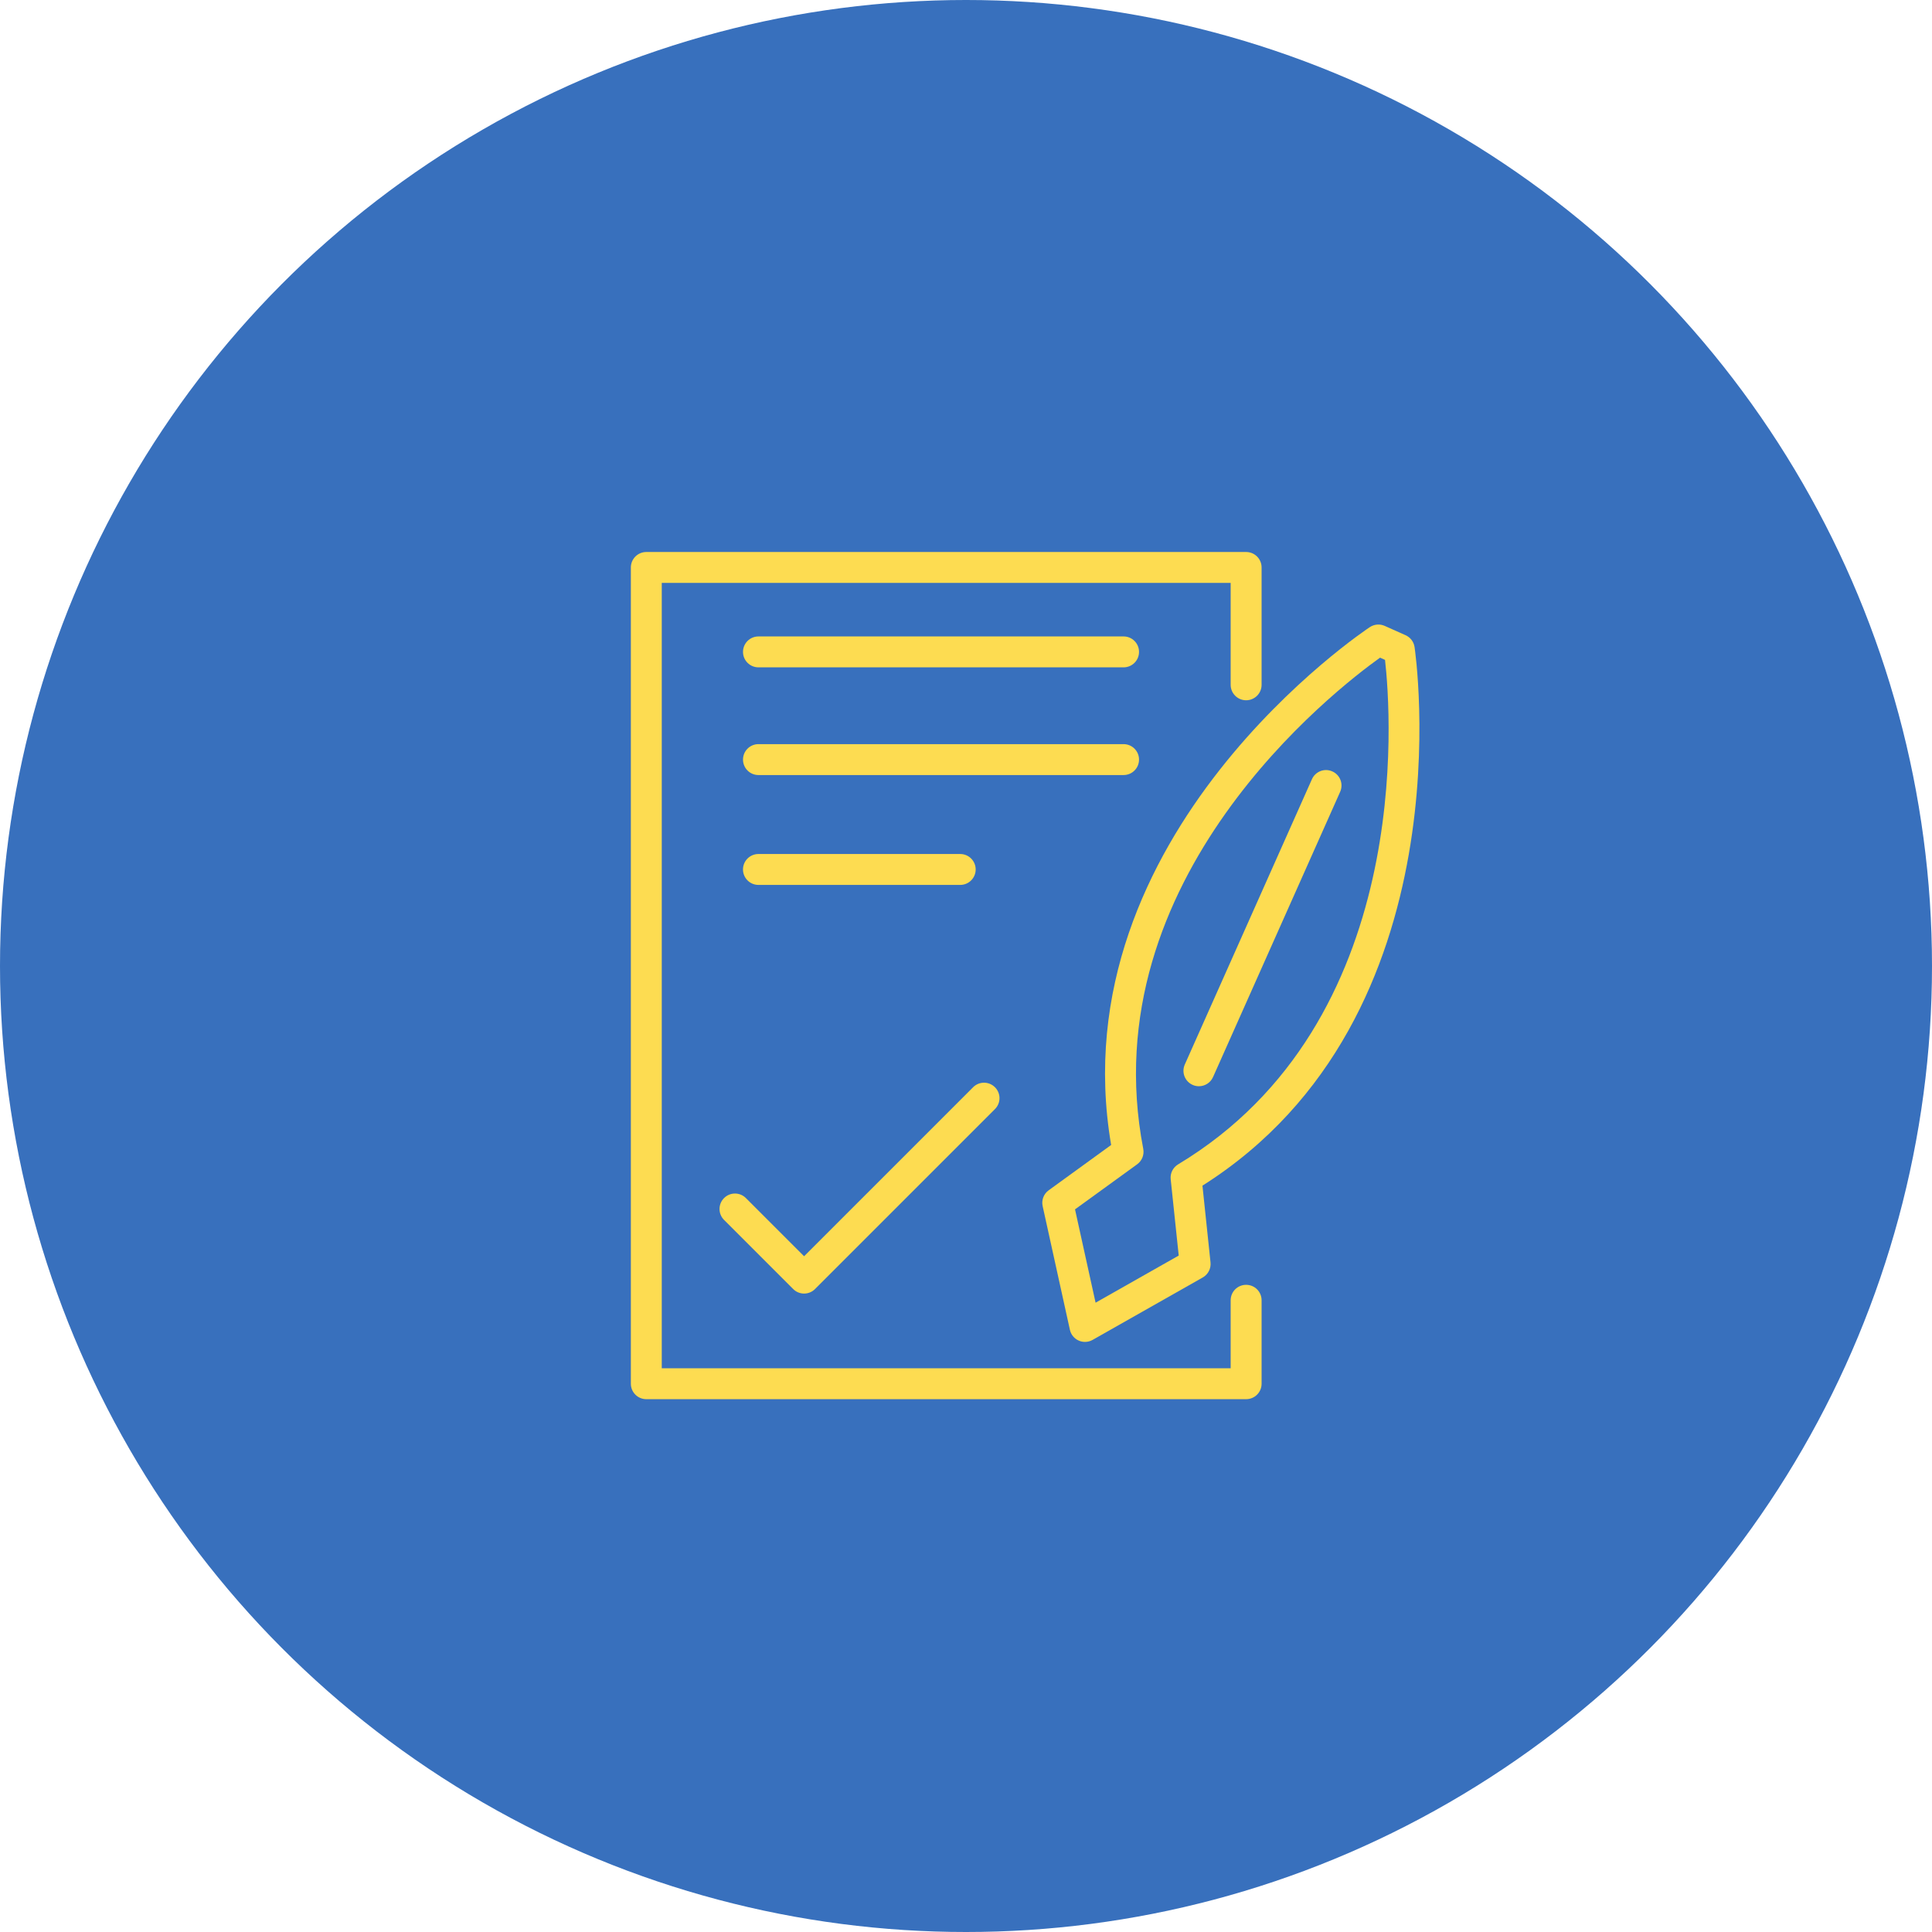 <?xml version="1.0" encoding="UTF-8"?>
<svg width="98px" height="98px" viewBox="0 0 98 98" version="1.1" xmlns="http://www.w3.org/2000/svg" xmlns:xlink="http://www.w3.org/1999/xlink">
    <title>Group 4</title>
    <g id="Page-1" stroke="none" stroke-width="1" fill="none" fill-rule="evenodd">
        <g id="desktop-open-account-expatriados" transform="translate(-932, -641)">
            <g id="Group-4" transform="translate(932, 641)">
                <circle id="Oval-10-Copy" fill="#3870BD" cx="49" cy="49" r="49"></circle>
                <g id="Group-15" transform="translate(32, 28)" fill="#FDDC51">
                    <path d="M22.53,33.344 L23.573,38.078 L27.79,35.688 L27.383,31.816 C27.351,31.514 27.497,31.22 27.758,31.063 C39.749,23.846 38.565,8.219 38.255,5.473 L38.002,5.36 C35.752,6.967 23.342,16.535 25.991,30.275 C26.049,30.575 25.928,30.879 25.682,31.059 L22.53,33.344 Z M23.035,40.068 C22.927,40.068 22.818,40.046 22.716,40 C22.489,39.899 22.323,39.696 22.27,39.453 L20.888,33.18 C20.821,32.875 20.941,32.559 21.194,32.377 L24.362,30.079 C21.679,14.289 37.331,3.911 37.491,3.806 C37.714,3.662 37.996,3.639 38.238,3.748 L39.296,4.22 C39.539,4.328 39.711,4.552 39.752,4.814 C39.781,5.002 42.53,23.581 28.994,32.142 L29.403,36.035 C29.436,36.345 29.281,36.645 29.01,36.799 L23.422,39.966 C23.303,40.034 23.169,40.068 23.035,40.068 L23.035,40.068 Z" id="Fill-1"></path>
                    <path d="M28.814,27.099 C28.708,27.099 28.6,27.078 28.496,27.031 C28.101,26.855 27.922,26.392 28.099,25.996 L34.547,11.526 C34.723,11.132 35.185,10.951 35.583,11.13 C35.978,11.306 36.156,11.769 35.979,12.165 L29.531,26.634 C29.401,26.926 29.114,27.099 28.814,27.099" id="Fill-3"></path>
                    <path d="M31.209,42.973 L0.784,42.973 C0.351,42.973 0,42.623 0,42.189 L0,0.784 C0,0.351 0.351,0 0.784,0 L31.209,0 C31.643,0 31.994,0.351 31.994,0.784 L31.994,6.737 C31.994,7.17 31.643,7.521 31.209,7.521 C30.776,7.521 30.425,7.17 30.425,6.737 L30.425,1.568 L1.568,1.568 L1.568,41.405 L30.425,41.405 L30.425,37.956 C30.425,37.522 30.776,37.172 31.209,37.172 C31.643,37.172 31.994,37.522 31.994,37.956 L31.994,42.189 C31.994,42.623 31.643,42.973 31.209,42.973" id="Fill-5"></path>
                    <path d="M8.787,37.616 C8.587,37.616 8.386,37.539 8.233,37.386 L4.727,33.88 C4.421,33.574 4.421,33.078 4.727,32.772 C5.034,32.465 5.53,32.465 5.836,32.772 L8.787,35.723 L17.36,27.15 C17.667,26.843 18.163,26.843 18.469,27.15 C18.776,27.456 18.776,27.952 18.469,28.258 L9.342,37.386 C9.189,37.539 8.988,37.616 8.787,37.616" id="Fill-7"></path>
                    <path d="M24.993,5.851 L6.473,5.851 C6.039,5.851 5.689,5.5 5.689,5.067 C5.689,4.634 6.039,4.283 6.473,4.283 L24.993,4.283 C25.426,4.283 25.777,4.634 25.777,5.067 C25.777,5.5 25.426,5.851 24.993,5.851" id="Fill-9"></path>
                    <path d="M24.993,11.314 L6.473,11.314 C6.039,11.314 5.689,10.964 5.689,10.53 C5.689,10.097 6.039,9.746 6.473,9.746 L24.993,9.746 C25.426,9.746 25.777,10.097 25.777,10.53 C25.777,10.964 25.426,11.314 24.993,11.314" id="Fill-11"></path>
                    <path d="M16.707,16.887 L6.473,16.887 C6.039,16.887 5.688,16.537 5.688,16.103 C5.688,15.67 6.039,15.319 6.473,15.319 L16.707,15.319 C17.14,15.319 17.491,15.67 17.491,16.103 C17.491,16.537 17.14,16.887 16.707,16.887" id="Fill-13"></path>
                </g>
            </g>
        </g>
    </g>
</svg>